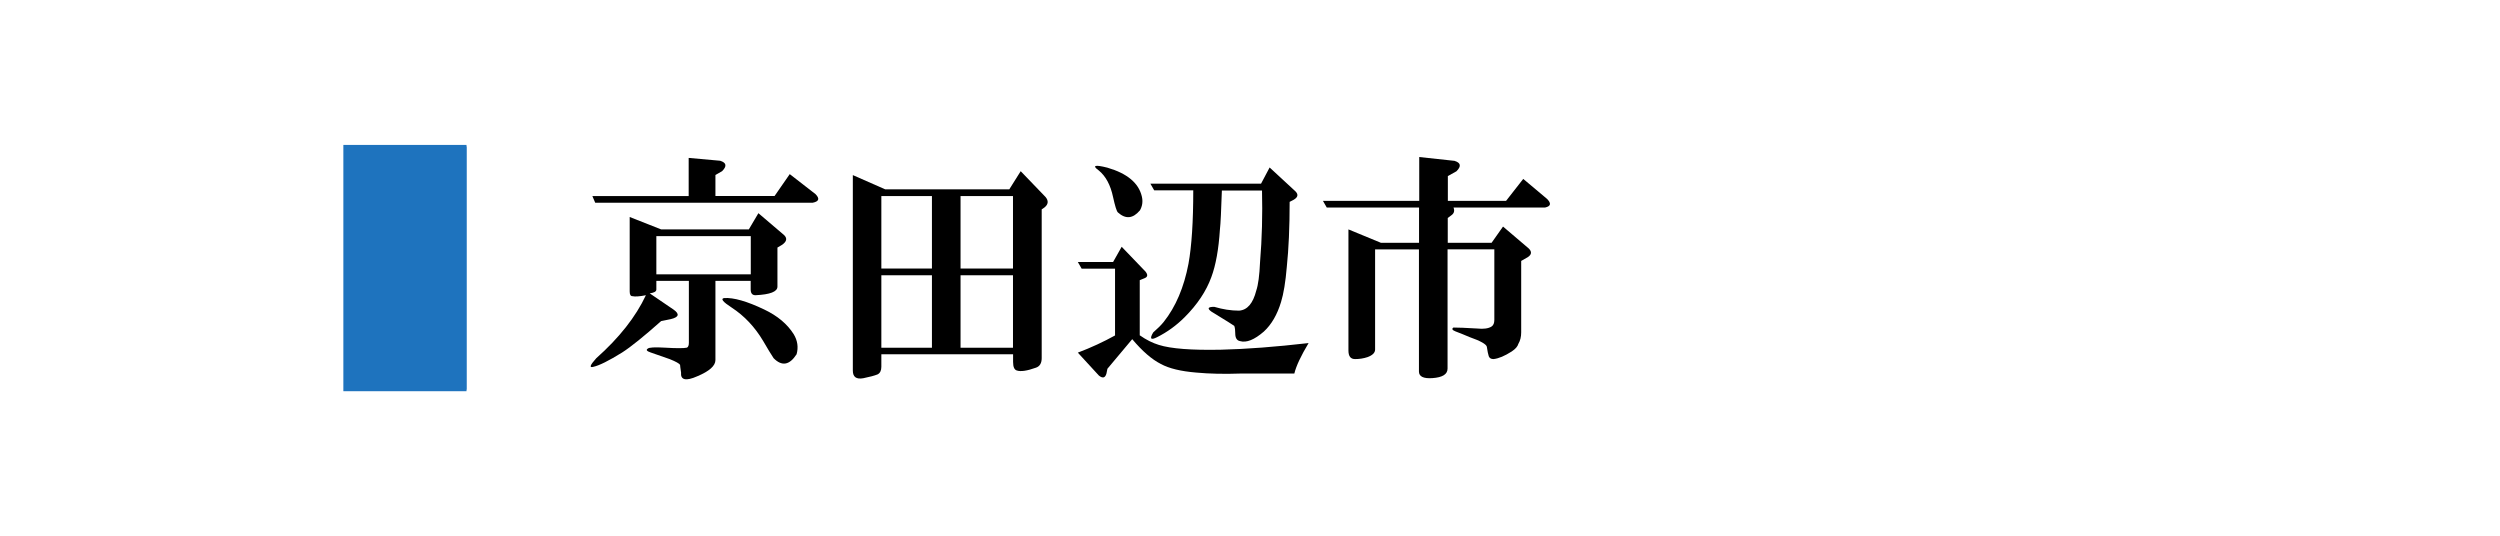 <?xml version="1.0" encoding="UTF-8"?>
<svg id="_レイヤー_2" data-name="レイヤー 2" xmlns="http://www.w3.org/2000/svg" viewBox="0 0 256 54.91">
  <defs>
    <style>
      .cls-1 {
        fill: none;
      }

      .cls-2 {
        fill: #1e73be;
      }
    </style>
  </defs>
  <g id="_レイヤー_1-2" data-name="レイヤー 1">
    <g>
      <rect class="cls-1" width="256" height="54.91"/>
      <g>
        <path class="cls-2" d="M47.77,15v24.9h-1.56V15h1.56Z"/>
        <path d="M67.21,28.77v.88c0,.2-.23.33-.68.39l2.44,1.66c.65.46.55.78-.29.98l-.98.2c-1.76,1.56-3.09,2.64-4,3.22-1.37.85-2.34,1.33-2.93,1.46-.46.13-.36-.16.29-.88,2.34-2.08,4.04-4.23,5.08-6.45-.65.13-1.11.16-1.37.1-.2,0-.29-.16-.29-.49v-7.62l3.22,1.27h8.98l.98-1.66,2.64,2.25c.33.33.26.65-.2.98l-.49.29v4c0,.52-.75.81-2.25.88-.33,0-.49-.2-.49-.59v-.88h-3.61v8.11c0,.59-.62,1.14-1.86,1.66-1.17.52-1.73.39-1.66-.39-.07-.46-.1-.72-.1-.78-.07-.13-.42-.33-1.07-.59l-1.95-.68c-.39-.13-.49-.26-.29-.39.13-.13.72-.16,1.76-.1,1.17.07,1.92.07,2.25,0,.13-.06.2-.23.2-.49v-6.35h-3.32ZM79.31,20.08l1.56-2.25,2.64,2.05c.45.46.36.75-.29.88h-22.27l-.29-.68h9.86v-3.91l3.22.29c.65.2.72.55.2,1.07l-.68.39v2.15h6.05ZM67.21,24.18v3.91h9.67v-3.91h-9.67ZM81.56,36.29c-.72,1.11-1.5,1.24-2.34.39-.26-.39-.62-.98-1.07-1.76-.85-1.43-1.92-2.57-3.22-3.42-.91-.59-1.17-.91-.78-.98.98-.06,2.34.33,4.1,1.17,1.37.65,2.38,1.5,3.03,2.54.39.65.49,1.33.29,2.05Z"/>
        <path d="M90.25,36.29v1.27c0,.39-.13.65-.39.78-.33.13-.81.26-1.46.39-.72.13-1.07-.13-1.07-.78v-20.02l3.32,1.46h12.7l1.17-1.86,2.54,2.64c.33.39.29.75-.1,1.07l-.29.2v15.23c0,.52-.2.85-.59.98-.91.33-1.56.42-1.95.29-.26-.07-.39-.36-.39-.88v-.78h-13.48ZM90.25,27.5h5.18v-7.42h-5.18v7.42ZM90.25,35.61h5.18v-7.42h-5.18v7.42ZM98.36,20.08v7.42h5.37v-7.42h-5.37ZM98.36,28.19v7.42h5.37v-7.42h-5.37Z"/>
        <path d="M116.72,34.34c.65.46,1.3.78,1.95.98,1.24.39,3.35.55,6.35.49,2.6-.06,5.6-.29,8.98-.68-.78,1.3-1.27,2.34-1.46,3.12h-5.47c-1.69.06-3.22.03-4.59-.1-1.56-.13-2.77-.42-3.61-.88-.91-.46-1.89-1.3-2.93-2.54-.98,1.17-1.82,2.18-2.54,3.03l-.1.49c-.13.46-.39.52-.78.2l-2.15-2.34c1.37-.52,2.64-1.11,3.81-1.76v-6.84h-3.42l-.39-.68h3.61l.88-1.56,2.44,2.54c.26.33.23.55-.1.68l-.49.2v5.66ZM116.72,21.55c-.72.85-1.46.91-2.25.2-.13-.13-.29-.65-.49-1.56-.26-1.24-.75-2.15-1.46-2.73-.72-.52-.42-.62.88-.29,2.02.59,3.19,1.56,3.52,2.93.13.52.06,1.01-.2,1.46ZM125.12,19.5c-.07,2.08-.13,3.42-.2,4-.13,2.02-.42,3.65-.88,4.88-.52,1.43-1.43,2.8-2.73,4.1-.85.85-1.79,1.53-2.83,2.05-.65.33-.78.16-.39-.49.45-.39.81-.75,1.07-1.07,1.24-1.56,2.08-3.55,2.54-5.96.33-1.82.49-4.33.49-7.52h-4l-.39-.68h11.33l.88-1.66,2.64,2.44c.33.33.26.62-.2.88l-.39.2c0,2.6-.1,4.82-.29,6.64-.13,1.56-.33,2.77-.59,3.61-.39,1.3-.98,2.31-1.76,3.03-.98.85-1.79,1.17-2.44.98-.33-.06-.49-.33-.49-.78,0-.33-.03-.59-.1-.78-.07-.06-.85-.55-2.34-1.46-.46-.33-.36-.49.29-.49.45.13.88.23,1.27.29.45.07.88.1,1.27.1.85-.06,1.43-.75,1.76-2.05.2-.59.33-1.56.39-2.93.2-2.41.26-4.85.2-7.32h-4.1Z"/>
        <path d="M145.33,21.25h-9.47l-.39-.68h9.86v-4.49l3.61.39c.65.2.72.55.2,1.07l-.88.49v2.54h5.96l1.76-2.25,2.44,2.05c.45.46.39.75-.2.88h-9.38c.13.33.06.59-.2.78l-.39.29v2.54h4.49l1.17-1.66,2.64,2.25c.33.33.29.62-.1.88l-.68.39v7.32c0,.46-.1.85-.29,1.17-.07.26-.29.52-.68.78-.72.46-1.33.72-1.86.78-.26,0-.42-.1-.49-.29-.07-.2-.13-.52-.2-.98-.07-.26-.65-.59-1.76-.98-.46-.2-.94-.39-1.46-.59-.33-.13-.39-.26-.2-.39.45,0,1.27.03,2.44.1.65.07,1.14,0,1.46-.2.2-.13.29-.36.29-.68v-7.23h-4.79v12.21c0,.59-.52.91-1.56.98-.91.06-1.37-.16-1.37-.68v-12.5h-4.49v10.25c0,.33-.26.59-.78.78-.39.13-.81.2-1.27.2s-.68-.29-.68-.88v-12.4l3.32,1.37h3.91v-3.61Z"/>
      </g>
      <rect class="cls-2" x="35.16" y="14.84" width="12.61" height="25.22"/>
    </g>
  </g>
</svg>